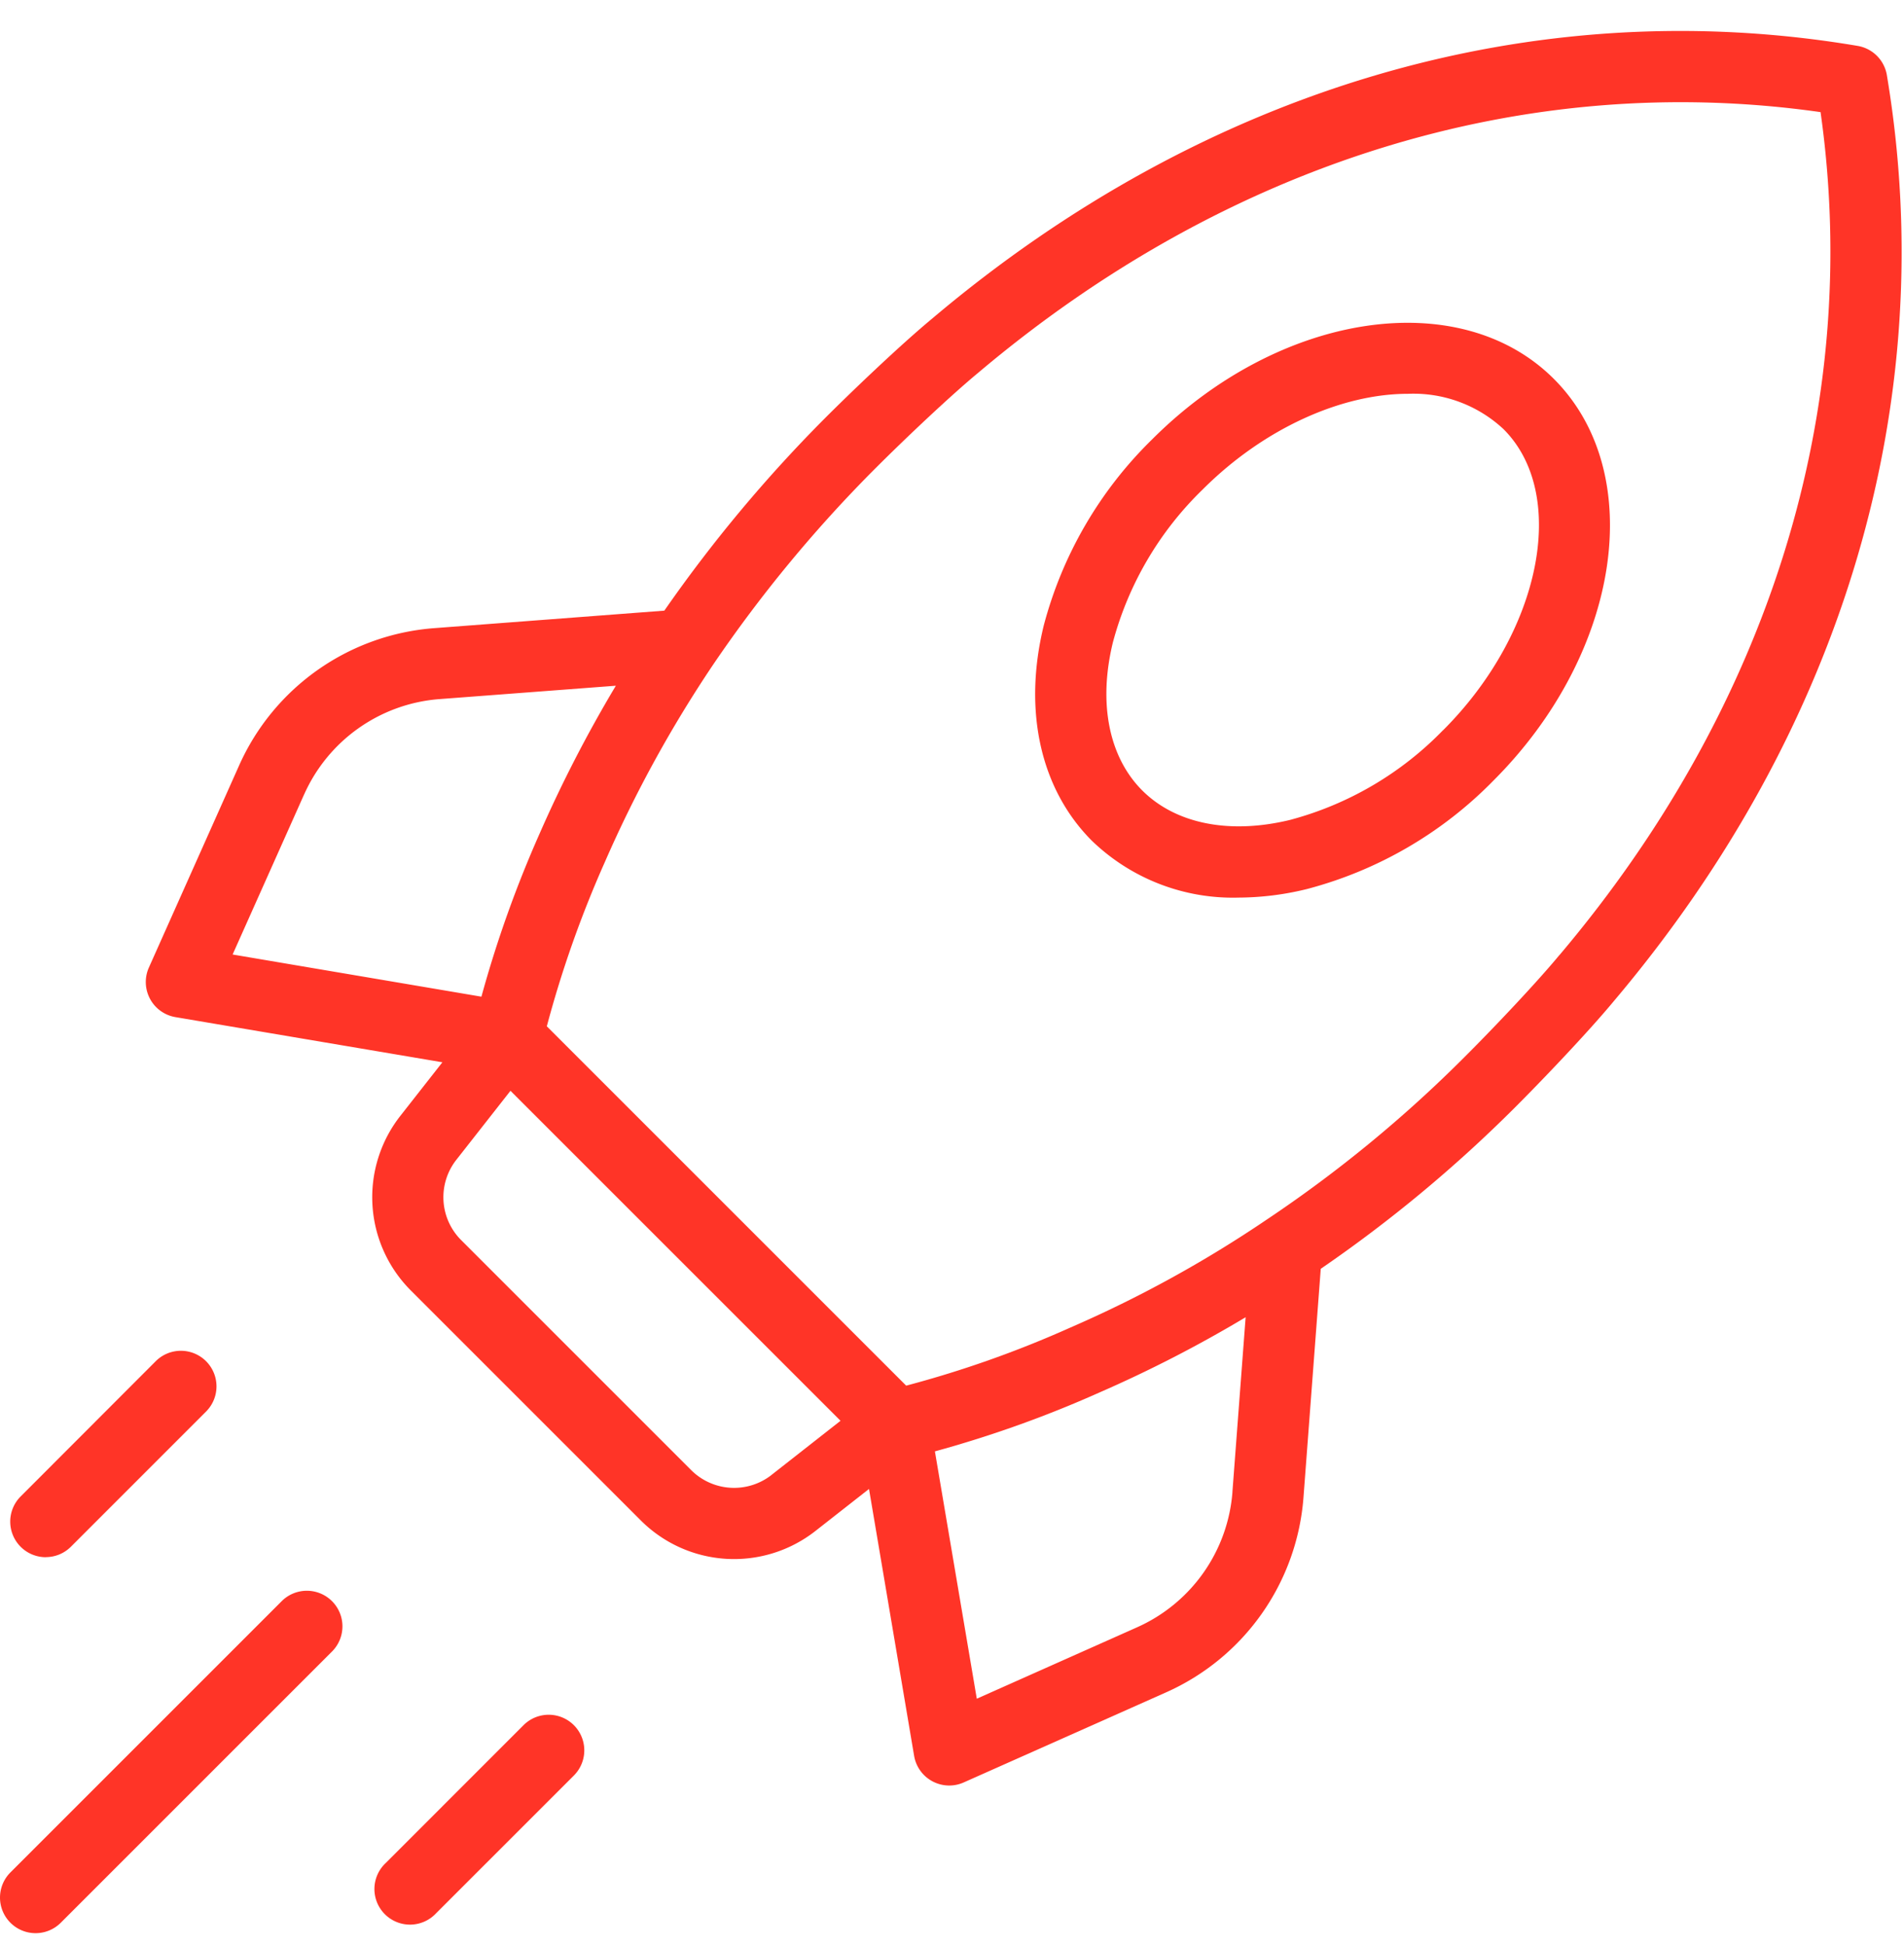 <svg width="46" height="47" fill="none" xmlns="http://www.w3.org/2000/svg"><path d="M45.586 1.815a.86.86 0 0 0-.705-.706C37.054-.214 29.108 2.127 22.518 7.7c-.78.646-1.971 1.787-2.581 2.398a34.388 34.388 0 0 0-3.887 4.656l-5.56.423a5.624 5.624 0 0 0-4.713 3.317l-2.18 4.883a.86.86 0 0 0 .642 1.198l6.449 1.091-1.019 1.299a3.186 3.186 0 0 0 .255 4.213l5.56 5.56a3.186 3.186 0 0 0 4.213.255l1.298-1.018 1.09 6.449a.86.86 0 0 0 1.198.642l4.886-2.175a5.62 5.62 0 0 0 3.323-4.717l.417-5.518a33.198 33.198 0 0 0 4.69-3.896c.607-.606 1.745-1.792 2.396-2.578 5.563-6.583 7.904-14.527 6.591-22.366ZM7.348 19.195a3.903 3.903 0 0 1 3.271-2.304l4.26-.323a31.885 31.885 0 0 0-1.838 3.563c-.568 1.28-1.04 2.6-1.41 3.95L5.62 23.062l1.728-3.869Zm11.289 16.444a1.467 1.467 0 0 1-1.937-.118l-5.56-5.56a1.464 1.464 0 0 1-.117-1.936l1.31-1.67 7.974 7.973-1.67 1.31Zm11.139.405a3.905 3.905 0 0 1-2.31 3.276l-3.867 1.723-1.012-5.976a27.616 27.616 0 0 0 3.96-1.416 31.056 31.056 0 0 0 3.547-1.825l-.319 4.218Zm7.902-12.972-.006.007c-.548.662-1.567 1.74-2.29 2.461a31.439 31.439 0 0 1-4.784 3.931 29.153 29.153 0 0 1-4.744 2.607 25.91 25.91 0 0 1-3.961 1.401l-4.152-4.152-4.53-4.53a26.51 26.51 0 0 1 1.403-3.971 30.144 30.144 0 0 1 2.613-4.764 32.672 32.672 0 0 1 3.926-4.75c.726-.726 1.804-1.745 2.469-2.296 6.03-5.098 13.24-7.321 20.362-6.307 1.01 7.136-1.217 14.345-6.306 20.365v-.002Z" fill="#FF3427"/><path d="M27.839 10.612a9.77 9.77 0 0 0-2.623 4.504c-.503 2.06-.078 3.955 1.165 5.199a4.904 4.904 0 0 0 3.543 1.372 6.999 6.999 0 0 0 1.653-.207 9.778 9.778 0 0 0 4.507-2.623c3.077-3.076 3.73-7.429 1.457-9.702-2.273-2.274-6.625-1.62-9.702 1.457Zm7.026 7.029a8.03 8.03 0 0 1-3.693 2.168c-1.464.356-2.766.098-3.575-.71-.809-.809-1.067-2.113-.71-3.578a8.03 8.03 0 0 1 2.168-3.693c1.495-1.496 3.377-2.313 4.957-2.313a3.19 3.19 0 0 1 2.314.855c1.575 1.576.907 4.906-1.458 7.27h-.003ZM6.817 38.675.252 45.24a.859.859 0 1 0 1.216 1.216l6.565-6.565a.86.86 0 0 0-1.216-1.216ZM1.106 37.622a.857.857 0 0 0 .608-.252l3.276-3.277a.86.86 0 0 0-1.216-1.216l-3.276 3.28a.86.86 0 0 0 .608 1.467v-.002ZM12.66 41.671l-3.341 3.342a.86.86 0 1 0 1.216 1.215l3.341-3.341a.86.86 0 0 0-1.216-1.216Z" fill="#FF3427"/></svg>